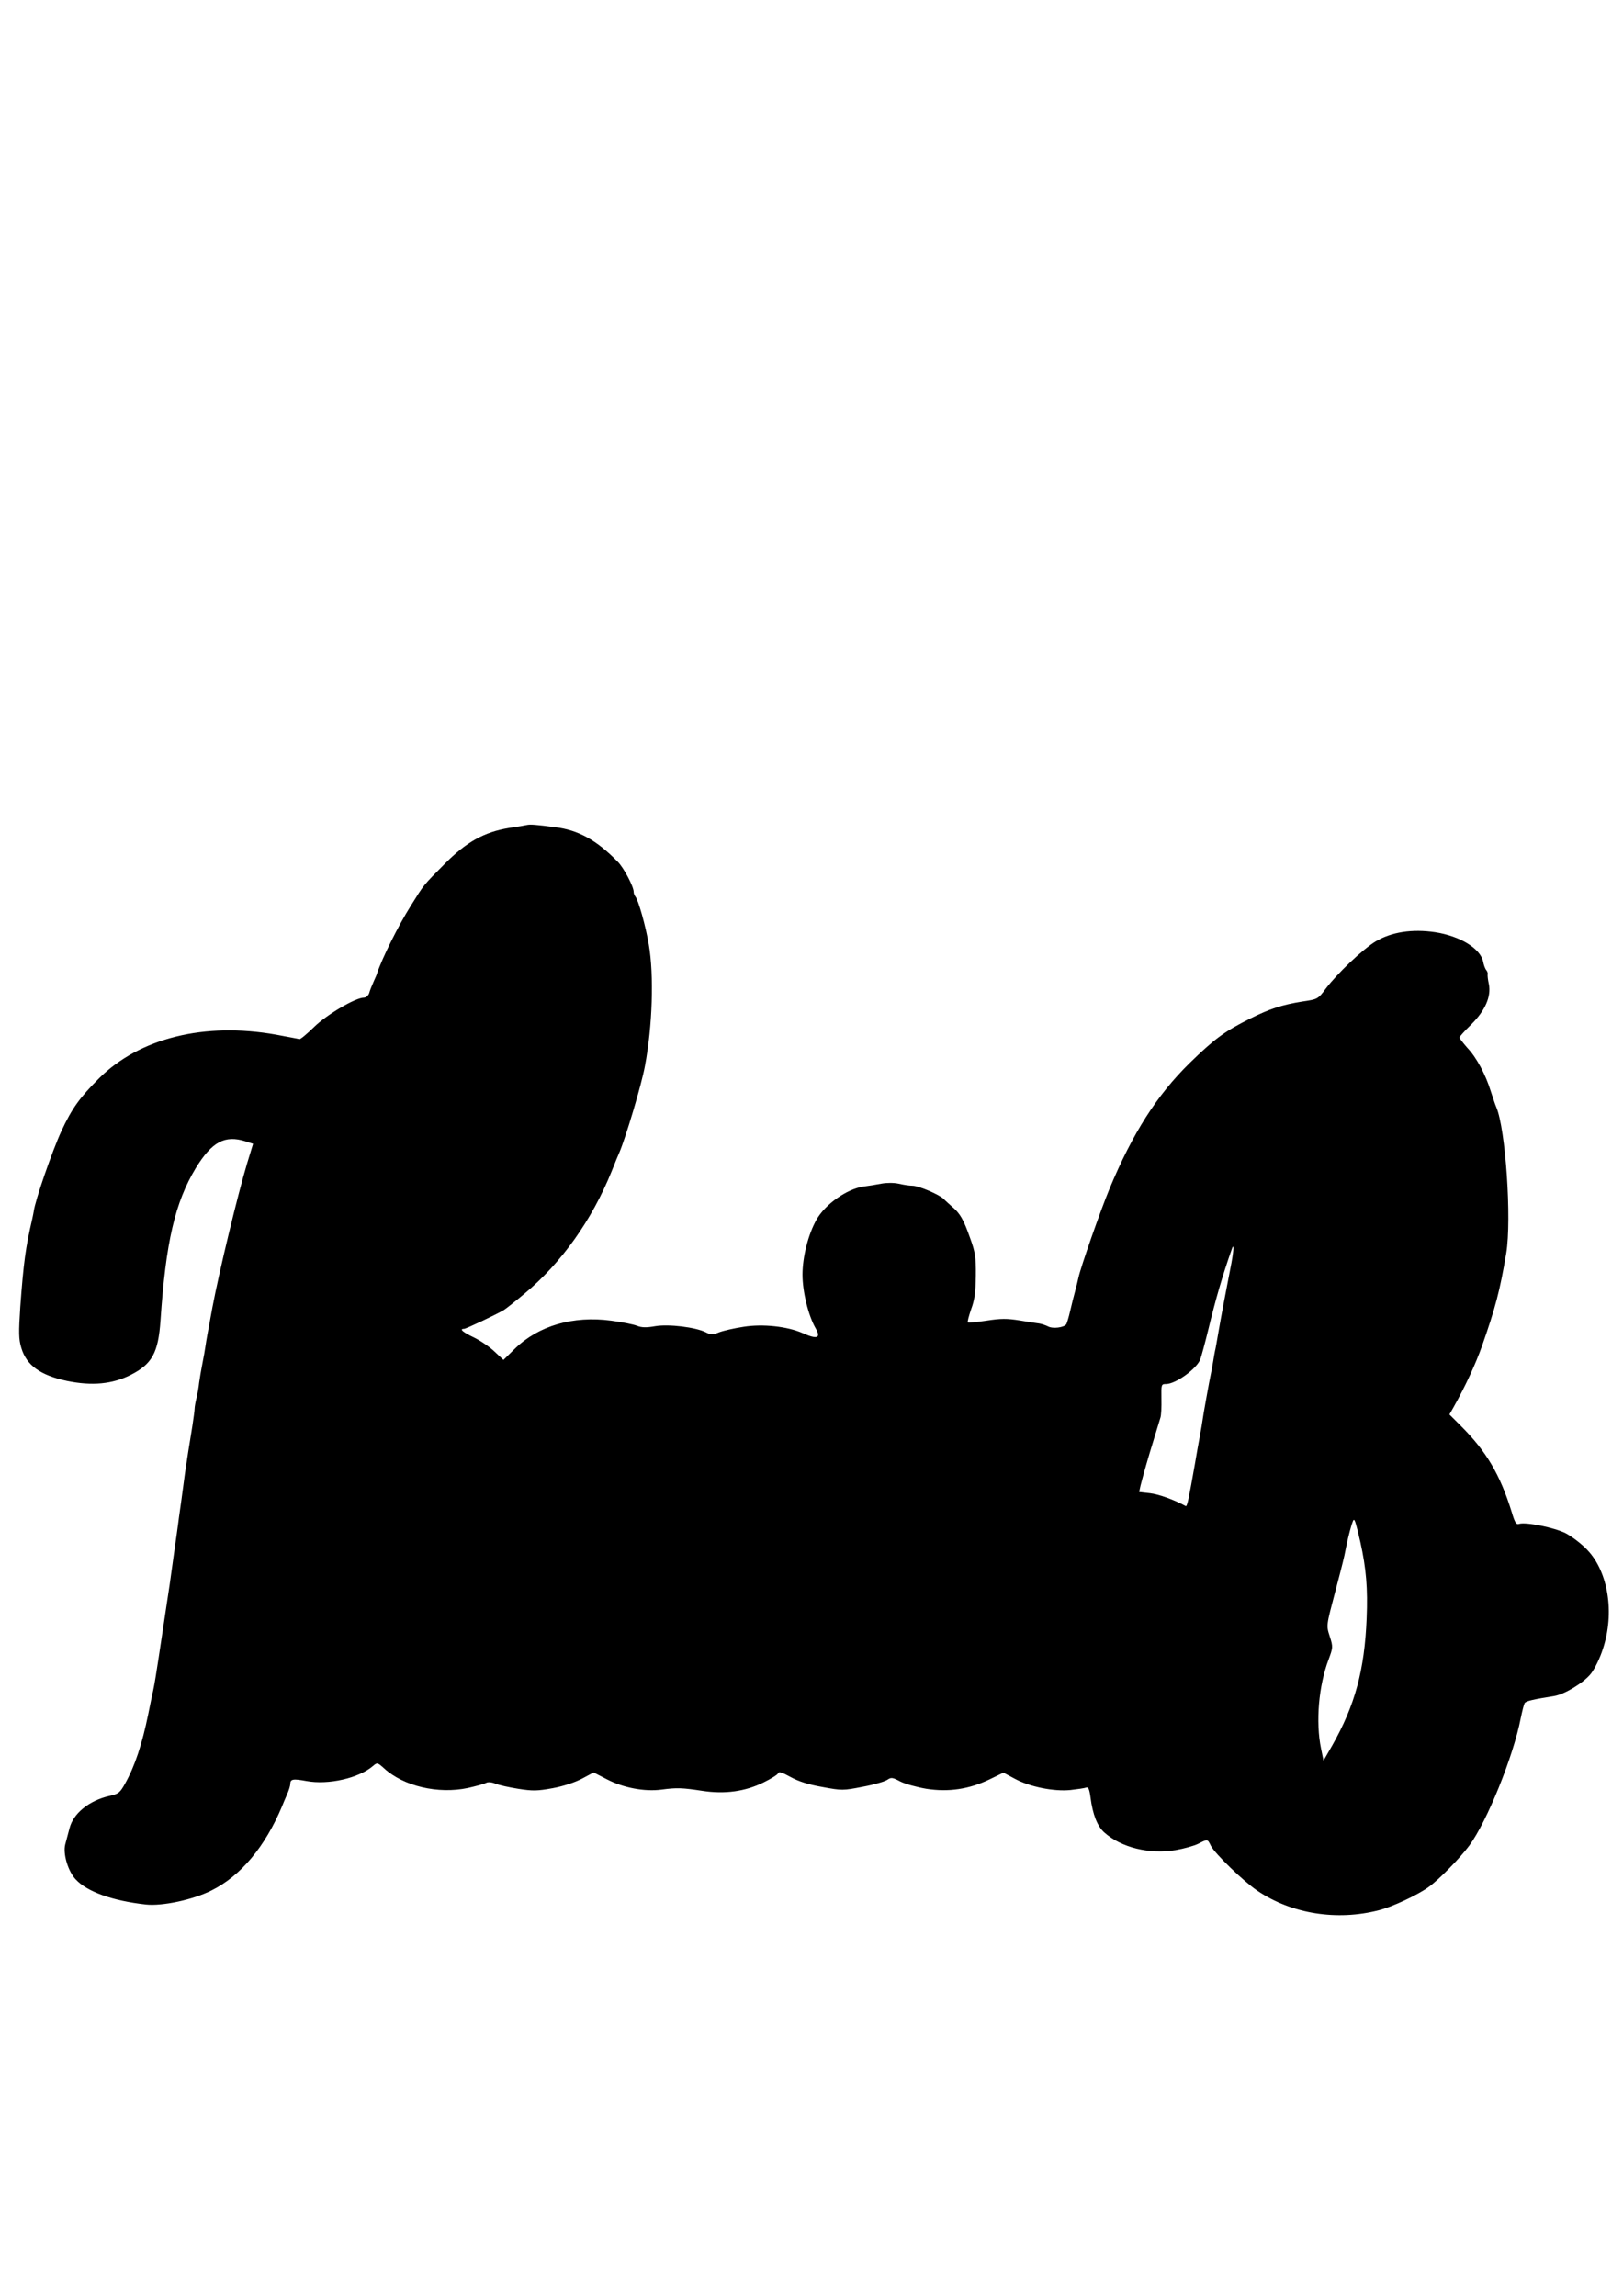 <?xml version="1.0" encoding="UTF-8" standalone="yes"?>
<svg version="1.0" xmlns="http://www.w3.org/2000/svg" width="210mm" height="297mm" viewBox="0 0 794 1123" preserveAspectRatio="xMidYMid meet">
  <g transform="translate(0,1123) scale(0.1,-0.1)" fill="#000000" stroke="none">
    <path d="M2580 7195 c-8 -2 -49 -9 -90 -15 -121 -20 -208 -68 -315 -176 -106
-107 -99 -98 -165 -204 -62 -98 -141 -258 -165 -330 0 -3 -8 -21 -17 -41 -9
-20 -19 -45 -22 -57 -4 -12 -16 -22 -26 -22 -41 0 -182 -83 -244 -144 -35 -34
-67 -61 -72 -59 -5 2 -56 11 -114 22 -349 62 -667 -16 -866 -214 -94 -94 -132
-146 -184 -258 -44 -95 -129 -341 -135 -392 -1 -5 -4 -23 -8 -40 -32 -137 -42
-211 -58 -428 -8 -125 -8 -157 5 -200 25 -85 92 -134 224 -162 122 -25 221
-16 312 30 104 53 134 108 145 265 26 385 71 578 173 747 79 128 142 162 243
130 l37 -12 -29 -95 c-45 -149 -138 -534 -170 -705 -23 -124 -30 -161 -34
-190 -2 -16 -9 -55 -15 -85 -6 -30 -13 -72 -16 -94 -2 -21 -8 -55 -13 -75 -5
-20 -9 -43 -9 -51 0 -8 -5 -46 -11 -85 -15 -92 -29 -180 -36 -230 -13 -98 -27
-202 -30 -220 -1 -11 -6 -45 -10 -75 -4 -30 -9 -62 -10 -70 -7 -51 -17 -124
-25 -180 -18 -119 -38 -254 -55 -365 -9 -60 -20 -128 -25 -150 -5 -22 -16 -76
-25 -120 -30 -147 -65 -253 -113 -339 -25 -45 -32 -51 -77 -61 -98 -22 -177
-85 -195 -158 -6 -23 -16 -59 -21 -79 -12 -46 14 -133 52 -172 56 -60 180
-104 342 -122 80 -9 231 23 322 69 143 71 262 214 345 412 4 11 15 36 24 57 9
20 16 43 16 51 0 25 13 27 79 15 107 -20 257 14 326 74 20 17 22 17 54 -12 95
-87 264 -127 410 -96 40 9 80 20 89 25 9 5 27 4 46 -4 17 -7 67 -18 111 -25
70 -11 93 -11 169 3 54 10 110 29 144 47 l56 30 66 -34 c79 -41 183 -61 266
-50 75 10 101 9 200 -6 110 -17 210 -3 299 41 37 18 69 38 72 45 3 10 20 4 60
-18 38 -21 86 -37 155 -49 97 -18 102 -18 199 1 54 10 109 26 120 34 19 13 25
12 63 -8 23 -12 81 -28 128 -36 109 -17 209 -2 309 46 l68 33 56 -30 c74 -40
191 -63 272 -55 35 4 69 9 77 12 10 4 16 -8 21 -48 11 -84 33 -141 68 -172 83
-74 220 -107 348 -86 41 7 91 21 111 31 47 24 45 24 62 -10 21 -40 161 -175
228 -220 167 -113 389 -148 594 -95 64 16 189 74 244 114 49 35 152 140 198
202 87 118 216 437 252 624 7 34 15 66 19 73 6 10 39 18 146 35 51 9 143 65
178 109 19 24 45 77 59 122 58 175 26 376 -76 483 -28 30 -76 66 -106 82 -56
28 -194 56 -228 46 -14 -5 -21 6 -36 57 -57 184 -124 297 -247 420 l-58 58 21
37 c57 101 108 212 138 297 67 191 88 272 119 455 27 166 -3 609 -49 715 -5
11 -16 45 -26 75 -25 82 -70 167 -115 214 -21 24 -39 47 -39 51 0 4 26 33 58
64 68 68 98 136 86 197 -5 22 -7 43 -6 48 2 4 -1 13 -6 20 -6 6 -13 25 -16 42
-14 65 -113 125 -234 144 -113 17 -215 1 -292 -45 -64 -39 -188 -157 -244
-231 -38 -51 -39 -52 -115 -63 -99 -16 -158 -35 -256 -84 -124 -62 -174 -99
-295 -217 -160 -157 -279 -343 -392 -615 -44 -106 -141 -383 -152 -435 -3 -14
-10 -43 -16 -65 -6 -22 -17 -65 -24 -96 -7 -31 -16 -60 -19 -66 -11 -17 -67
-24 -90 -11 -12 6 -31 12 -42 14 -11 1 -54 8 -96 15 -63 10 -92 10 -163 -1
-47 -7 -88 -11 -91 -8 -3 2 5 31 16 64 17 45 22 83 23 164 1 91 -3 115 -28
184 -32 91 -49 121 -90 155 -15 14 -34 30 -40 37 -22 21 -122 64 -152 64 -16
0 -47 5 -68 10 -23 5 -59 5 -85 0 -25 -5 -64 -11 -87 -14 -81 -12 -186 -86
-229 -161 -41 -72 -69 -183 -69 -270 0 -83 28 -199 64 -262 28 -48 8 -56 -63
-24 -75 33 -195 46 -289 31 -46 -7 -99 -19 -120 -27 -31 -13 -40 -13 -65 0
-50 25 -181 41 -247 30 -45 -8 -67 -7 -90 2 -17 7 -74 18 -126 25 -187 25
-356 -25 -471 -137 l-56 -55 -44 41 c-24 23 -70 54 -101 69 -53 25 -73 42 -48
42 10 0 162 72 195 92 11 7 57 43 102 81 179 149 329 359 425 597 16 41 34 84
39 95 30 71 107 327 124 420 37 195 45 445 19 595 -15 89 -51 218 -66 235 -4
5 -8 15 -8 23 0 25 -48 117 -78 147 -103 105 -192 155 -307 169 -90 12 -121
14 -135 11z m3445 -2140 c-7 -38 -18 -95 -24 -125 -23 -118 -42 -225 -46 -250
-1 -8 -5 -28 -8 -45 -4 -16 -9 -46 -12 -65 -3 -19 -12 -66 -20 -105 -7 -38
-19 -104 -26 -145 -6 -41 -15 -95 -20 -120 -5 -25 -15 -83 -23 -130 -29 -165
-38 -211 -45 -207 -57 31 -132 58 -175 63 l-53 6 7 32 c13 51 37 136 65 226
14 47 29 94 32 105 4 11 6 53 5 93 -1 70 -1 72 23 72 46 0 148 73 167 120 5
14 23 79 39 145 38 157 71 269 115 394 11 33 11 1 -1 -64z m630 -1367 c29
-130 37 -230 31 -373 -10 -254 -57 -427 -169 -624 l-42 -73 -12 58 c-27 131
-12 308 37 437 21 57 22 61 6 111 -18 57 -19 48 29 231 32 121 42 162 48 195
8 41 18 83 29 120 10 31 12 32 19 13 4 -12 15 -55 24 -95z"/>
  </g>
</svg>